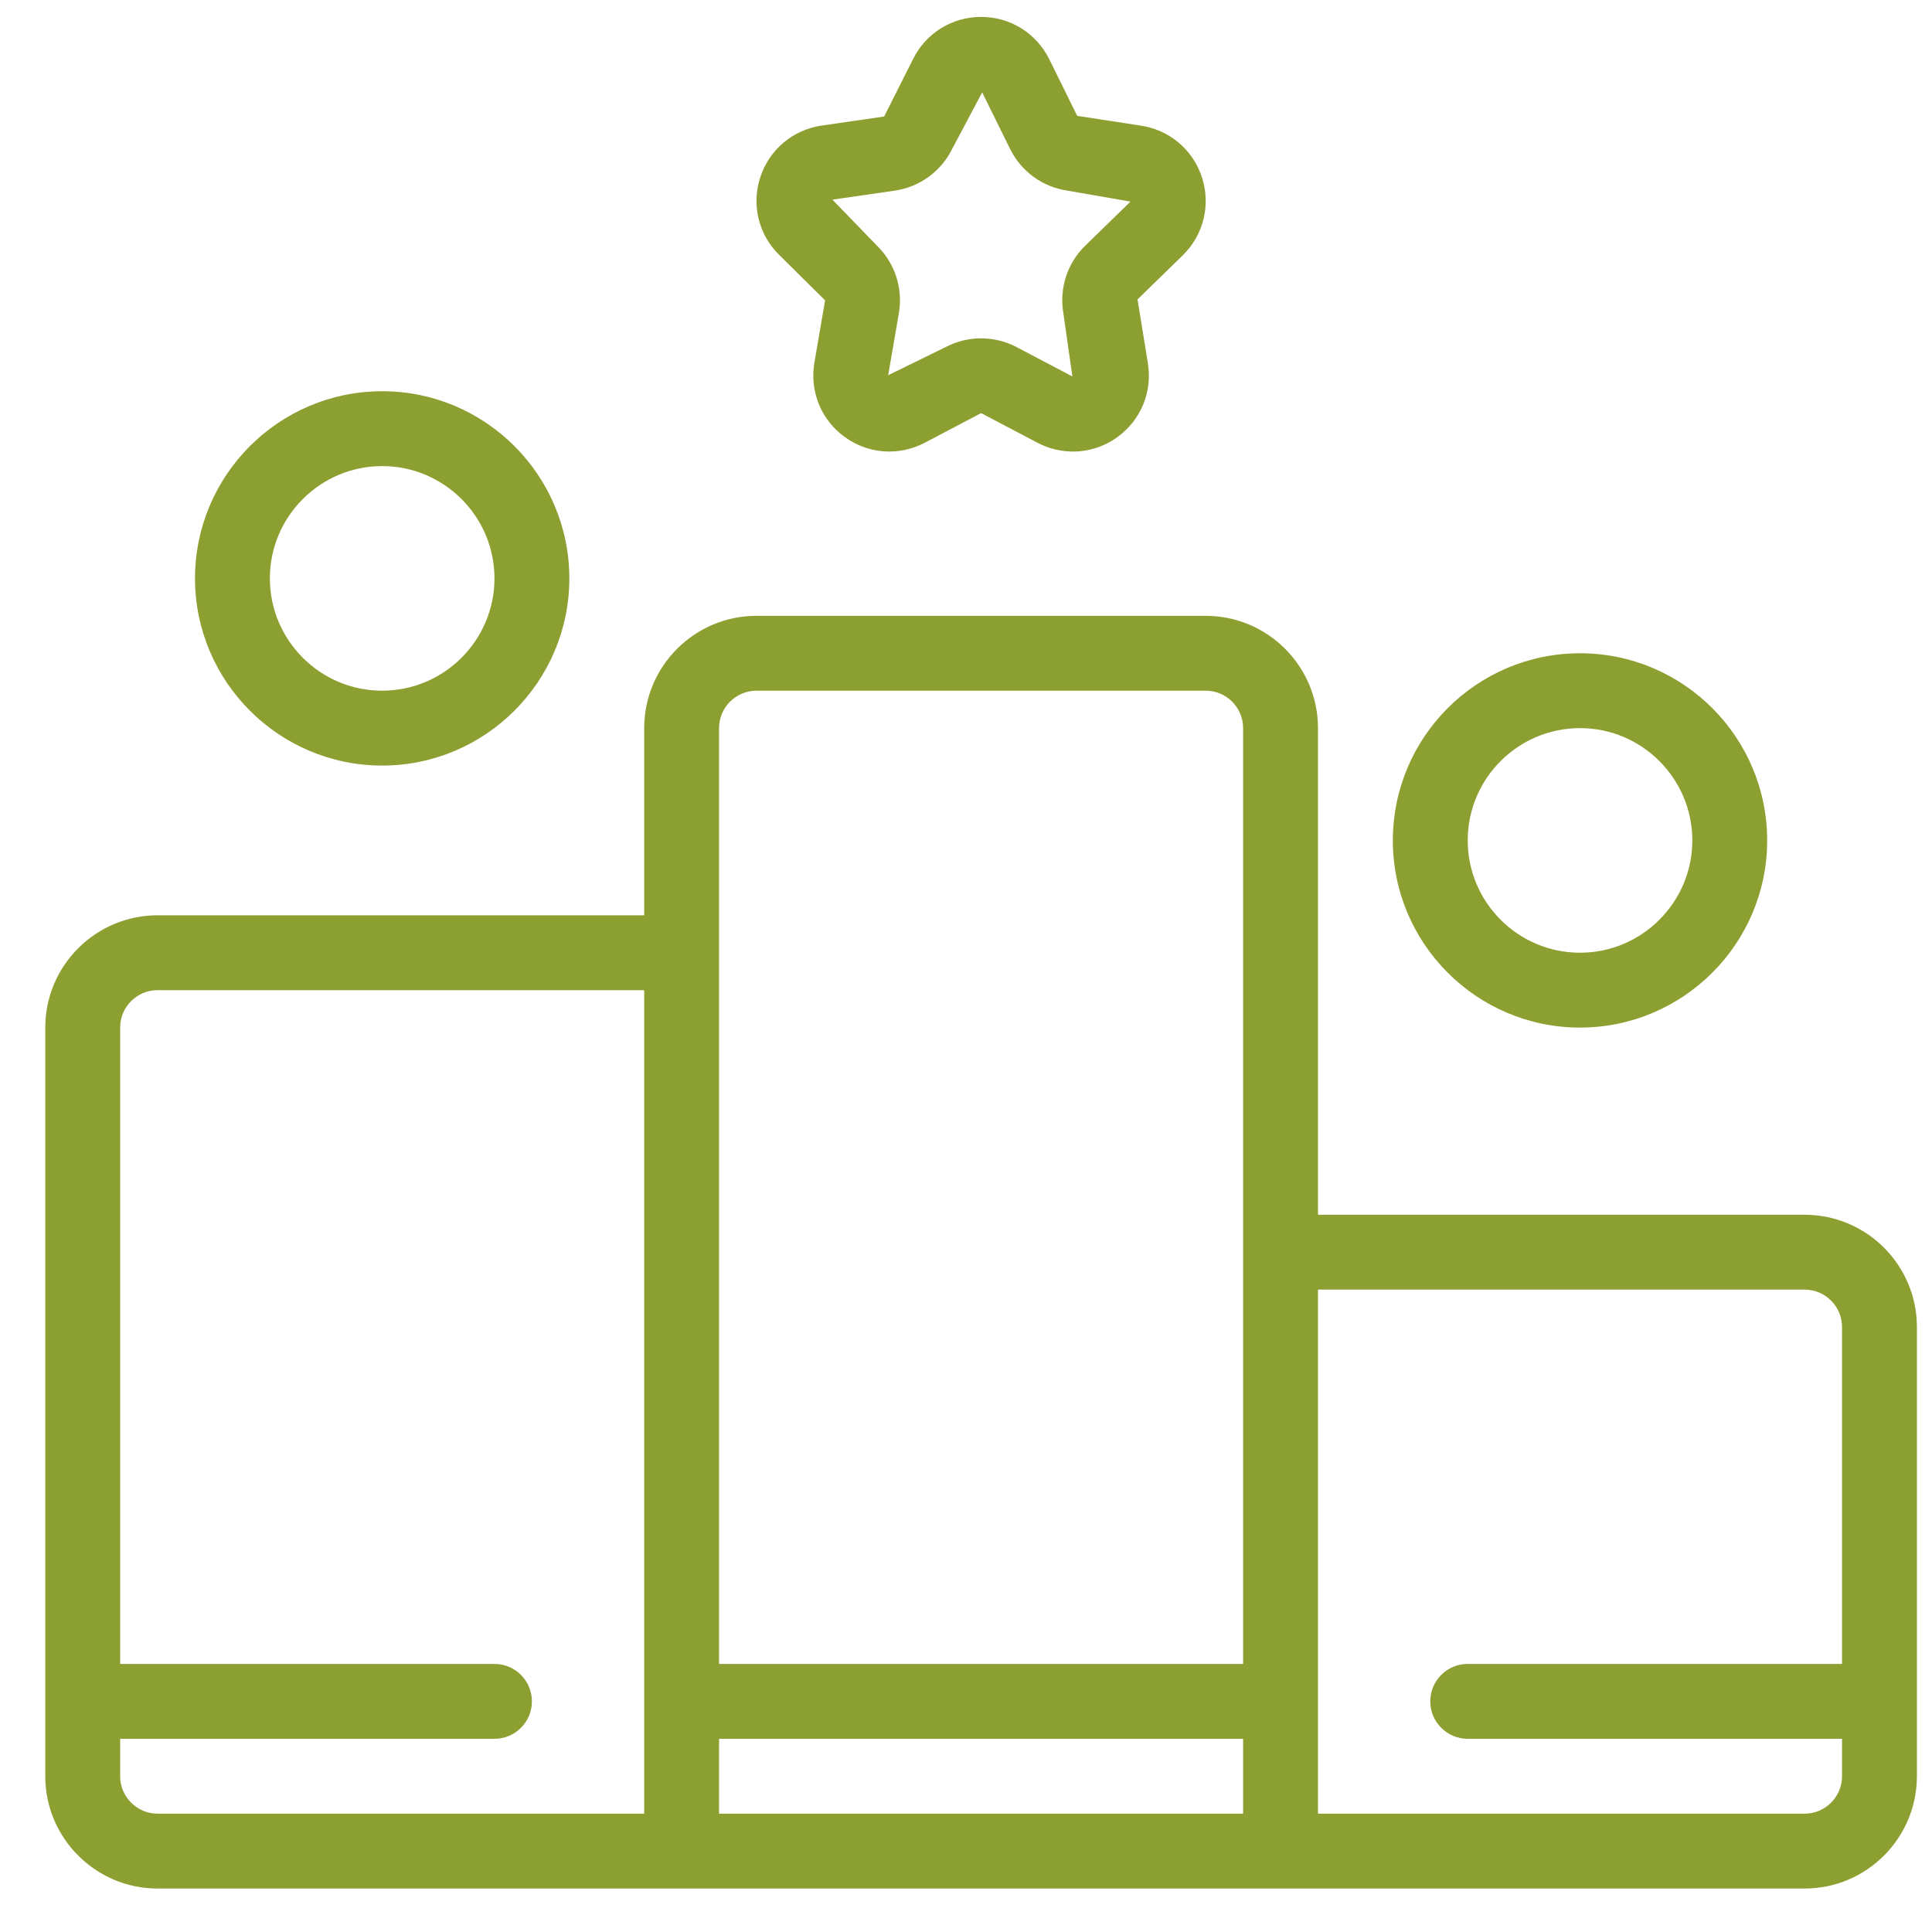 <svg width="32" height="32" viewBox="0 0 32 32" fill="none" xmlns="http://www.w3.org/2000/svg">
<path d="M29.89 20.12H21.83V12.06C21.83 11.034 20.995 10.2 19.97 10.2H12.53C11.505 10.2 10.67 11.034 10.67 12.06V15.16H2.61C1.585 15.16 0.75 15.994 0.75 17.02V29.42C0.75 30.445 1.585 31.28 2.61 31.28H11.29H21.21H29.89C30.916 31.28 31.75 30.445 31.75 29.42V21.98C31.75 20.954 30.916 20.12 29.89 20.12ZM11.91 12.06C11.91 11.718 12.188 11.44 12.53 11.44H19.97C20.312 11.44 20.59 11.718 20.59 12.06V20.74V27.56H11.91V15.78V12.06ZM1.99 29.42V28.8H8.19C8.533 28.8 8.81 28.522 8.81 28.18C8.81 27.837 8.533 27.56 8.19 27.56H1.99V17.02C1.99 16.678 2.268 16.4 2.61 16.4H10.67V30.04H2.61C2.268 30.04 1.99 29.761 1.99 29.42ZM11.91 28.8H20.59V30.04H11.91V28.8ZM29.89 30.04H21.83V21.36H29.89C30.232 21.36 30.51 21.638 30.51 21.98V27.56H24.31C23.967 27.56 23.69 27.837 23.69 28.18C23.69 28.522 23.967 28.8 24.31 28.8H30.51V29.42C30.51 29.761 30.232 30.04 29.89 30.04Z" fill="#8C9F31"/>
<path d="M19.908 2.937C19.758 2.478 19.369 2.15 18.891 2.08L17.842 1.919L17.379 0.981C17.165 0.549 16.733 0.28 16.25 0.28C15.768 0.28 15.335 0.549 15.122 0.981L14.644 1.93L13.609 2.08C13.131 2.15 12.742 2.478 12.592 2.937C12.443 3.396 12.565 3.891 12.911 4.227L13.666 4.975L13.489 6.006C13.408 6.482 13.599 6.953 13.99 7.237C14.38 7.521 14.888 7.557 15.316 7.334L16.242 6.847C16.242 6.847 16.243 6.847 16.245 6.847C16.25 6.847 16.259 6.847 16.259 6.847L17.185 7.334C17.371 7.431 17.572 7.479 17.772 7.479C18.032 7.479 18.291 7.398 18.511 7.237C18.901 6.953 19.092 6.482 19.011 6.007L18.841 4.959L19.59 4.229C19.935 3.891 20.057 3.396 19.908 2.937ZM17.975 4.069C17.678 4.358 17.543 4.774 17.612 5.184L17.762 6.235L16.836 5.748C16.653 5.652 16.451 5.604 16.25 5.604C16.049 5.604 15.848 5.652 15.664 5.748L14.711 6.215L14.889 5.183C14.957 4.774 14.822 4.358 14.526 4.07L13.788 3.307L14.824 3.157C15.233 3.096 15.587 2.839 15.77 2.468L16.268 1.53L16.731 2.468C16.914 2.84 17.268 3.097 17.678 3.157L18.724 3.339L17.975 4.069Z" fill="#8C9F31"/>
<path d="M29.27 13.92C29.27 12.21 27.879 10.82 26.17 10.82C24.46 10.82 23.07 12.21 23.07 13.92C23.07 15.629 24.46 17.02 26.17 17.02C27.879 17.02 29.27 15.629 29.27 13.92ZM24.31 13.92C24.31 12.894 25.144 12.06 26.17 12.06C27.195 12.06 28.03 12.894 28.03 13.92C28.03 14.945 27.195 15.78 26.17 15.78C25.144 15.78 24.31 14.945 24.31 13.92Z" fill="#8C9F31"/>
<path d="M9.43 9.58C9.43 7.871 8.039 6.48 6.33 6.48C4.621 6.48 3.23 7.871 3.23 9.58C3.23 11.289 4.621 12.68 6.33 12.68C8.039 12.68 9.43 11.289 9.43 9.58ZM4.47 9.58C4.47 8.555 5.304 7.72 6.33 7.72C7.355 7.72 8.19 8.555 8.19 9.58C8.19 10.605 7.355 11.44 6.33 11.44C5.304 11.44 4.47 10.605 4.47 9.58Z" fill="#8C9F31"/>
</svg>
